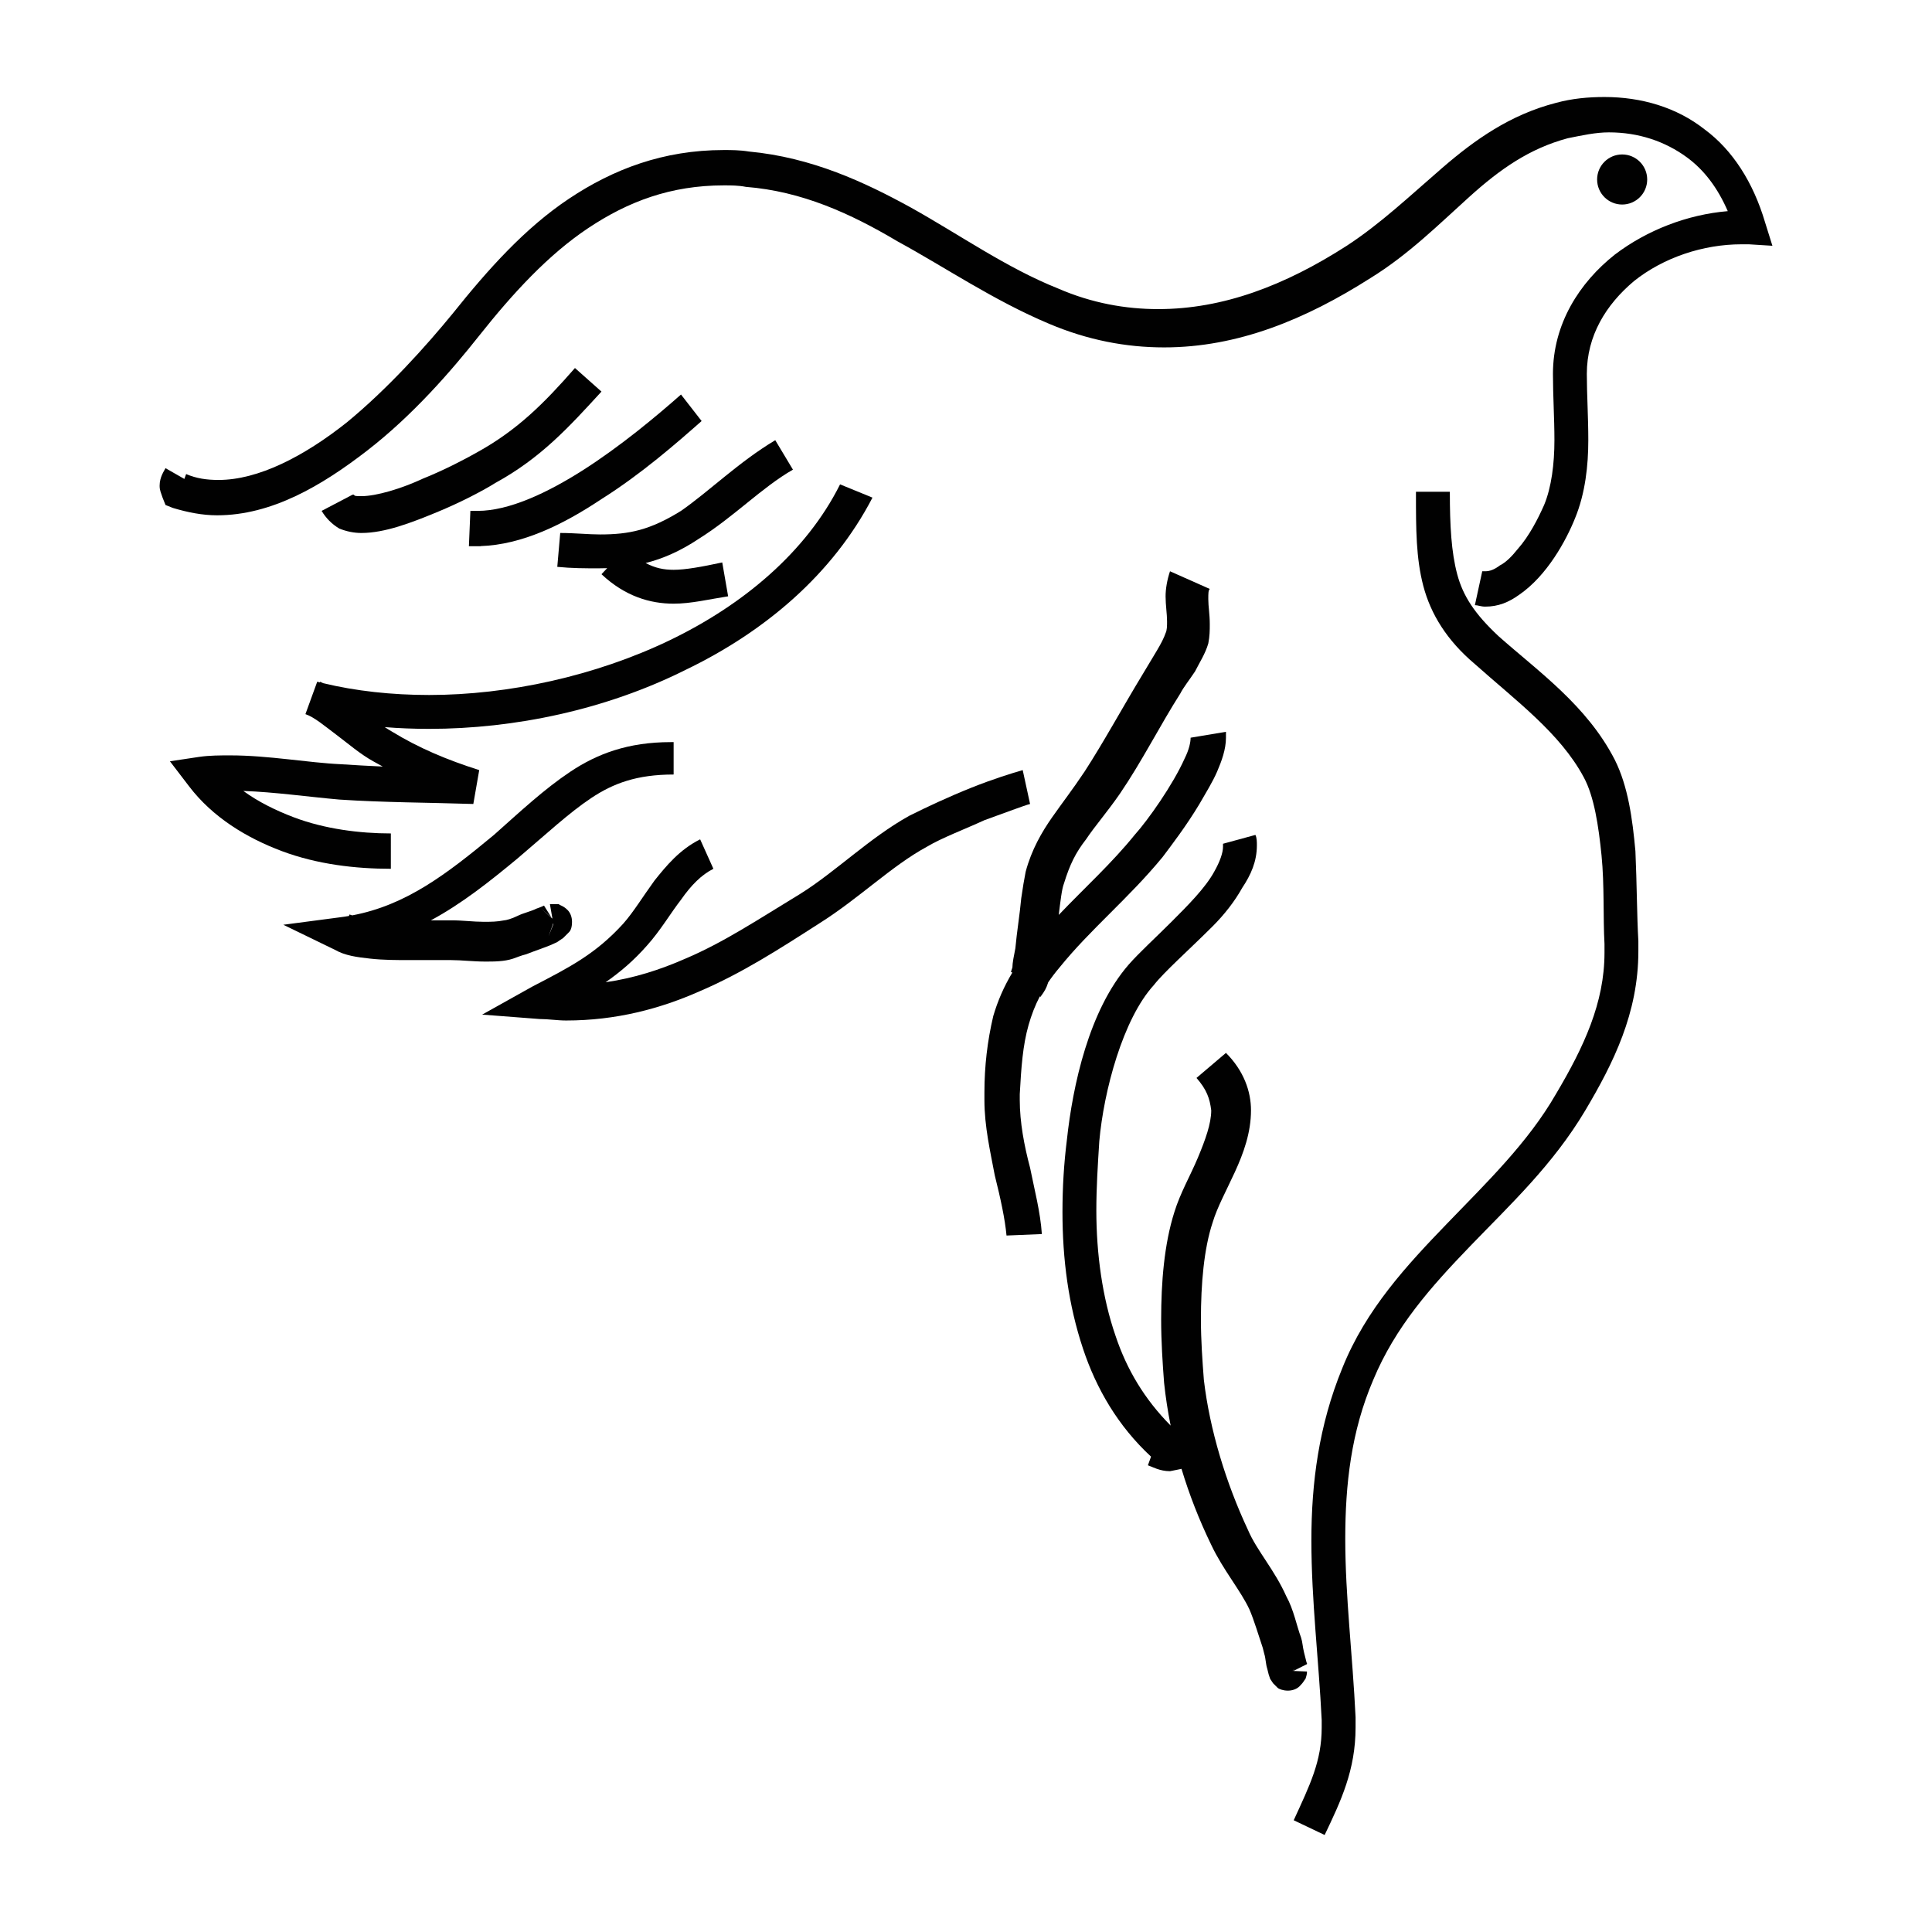 <?xml version="1.0" encoding="utf-8"?>
<!-- Generator: Adobe Illustrator 16.0.0, SVG Export Plug-In . SVG Version: 6.00 Build 0)  -->
<!DOCTYPE svg PUBLIC "-//W3C//DTD SVG 1.1//EN" "http://www.w3.org/Graphics/SVG/1.1/DTD/svg11.dtd">
<svg version="1.1" id="Layer_1" xmlns="http://www.w3.org/2000/svg" xmlns:xlink="http://www.w3.org/1999/xlink" x="0px" y="0px"
	 width="500px" height="500px" viewBox="0 0 500 500" enable-background="new 0 0 500 500" xml:space="preserve">
<g>
	<path fill="#010101" d="M456.788,57.506c-3.05-10.292-8.387-18.678-15.629-24.014c-7.242-5.718-16.391-8.386-25.919-8.386
		c-4.193,0-8.387,0.381-12.579,1.524c-11.816,3.049-20.965,9.53-29.351,16.772c-8.386,7.243-16.009,14.484-24.776,20.203
		c-16.01,10.291-32.019,16.39-48.791,16.39c-8.386,0-17.152-1.524-25.92-5.336c-13.341-5.336-25.158-13.722-38.117-20.964
		c-11.816-6.48-25.539-12.96-41.93-14.485c-2.287-0.381-4.573-0.381-6.479-0.381c-15.629,0-28.588,4.956-40.023,12.579
		c-11.435,7.623-20.965,18.296-30.113,29.731c-6.861,8.386-16.772,19.44-27.444,28.207c-11.054,8.767-22.871,14.866-33.162,14.866
		c-3.049,0-5.718-0.381-8.386-1.524l-0.459,1.262l-4.877-2.787c-0.381,0.763-1.525,2.287-1.525,4.574
		c0,1.144,0.381,1.906,0.763,3.049l0.762,1.906l1.906,0.762c3.812,1.144,7.624,1.906,11.435,1.906
		c14.104,0,27.063-7.624,38.88-16.772c11.816-9.148,21.727-20.583,28.97-29.732c8.767-11.053,17.915-20.964,28.206-27.826
		c10.292-6.861,21.346-11.054,35.069-11.054c1.907,0,3.812,0,5.718,0.382c14.484,1.144,27.063,6.861,39.26,14.103
		c12.579,6.861,24.777,15.248,39.261,21.346c9.91,4.192,19.821,6.099,29.731,6.099c19.06,0,36.594-7.242,53.365-17.916
		c9.91-6.099,17.915-14.104,25.538-20.964c8.005-7.242,15.628-12.579,25.539-15.247c3.813-0.762,7.242-1.524,10.673-1.524
		c7.624,0,14.485,2.287,20.203,6.479c4.438,3.255,7.954,7.896,10.555,13.908c-10.425,0.879-20.859,4.886-29.233,11.25
		c-9.147,7.242-16.009,17.916-16.009,30.875c0,5.717,0.381,11.435,0.381,17.153c0,6.098-0.762,12.197-2.668,16.771
		c-1.524,3.431-3.813,8.005-6.861,11.435c-1.524,1.906-3.05,3.431-4.574,4.193c-1.524,1.144-2.667,1.525-3.812,1.525h-0.763
		l-1.905,8.767c0.763,0,1.524,0.381,2.668,0.381c3.431,0,6.099-1.144,8.768-3.049c7.242-4.956,12.197-14.104,14.485-19.821
		c2.667-6.48,3.43-13.723,3.43-20.202c0-6.099-0.381-11.817-0.381-17.153c0-9.911,4.955-17.916,12.197-24.014
		c7.623-6.099,17.915-9.53,27.825-9.53h1.906l6.099,0.381L456.788,57.506z"/>
	<path fill="#010101" d="M123.641,116.97c-2.668,1.524-8.386,4.574-14.103,6.861c-5.718,2.668-12.198,4.574-16.01,4.574
		c-1.144,0-1.906,0-1.906-0.381h-0.381l-8.005,4.193c1.144,1.906,2.668,3.431,4.575,4.574c1.906,0.762,3.812,1.144,5.717,1.144
		c6.099,0,12.959-2.668,19.44-5.337c6.48-2.668,12.198-5.717,15.247-7.623c11.817-6.48,19.059-14.485,27.445-23.633l-6.861-6.099
		C140.793,104.391,133.933,111.252,123.641,116.97z"/>
	<path fill="#010101" d="M151.085,121.543c-9.529,6.099-19.44,10.673-27.445,10.673h-1.525c-0.133,0-0.263,0-0.381,0l-0.381,9.148
		h0.381c0.432,0,0.986,0,1.524,0c0.411,0,0.813,0,1.144,0v-0.034c10.672-0.351,21.32-5.54,31.256-12.164
		c10.292-6.479,19.44-14.484,25.92-20.202l-5.336-6.861C169.763,107.822,160.615,115.445,151.085,121.543z"/>
	<path fill="#010101" d="M205.212,121.543l-4.575-7.623c-9.528,5.718-16.771,12.96-24.394,18.296
		c-8.005,4.955-13.341,6.099-20.966,6.099c-3.049,0-6.479-0.381-10.291-0.381l-0.762,8.767c3.812,0.38,7.243,0.38,10.673,0.38
		c0.751,0,1.495-0.016,2.236-0.04l-1.474,1.565c6.099,5.718,12.579,7.624,18.677,7.624c4.574,0,9.149-1.143,14.104-1.906
		l-1.524-8.767c-5.336,1.144-9.53,1.906-12.579,1.906c-2.582,0-4.732-0.437-7.25-1.75c4.445-1.122,8.93-3.054,13.73-6.254
		C189.965,133.742,197.208,126.118,205.212,121.543z"/>
	<path fill="#010101" d="M101.151,215.694c-8.005,0-17.153-1.144-25.158-4.193c-4.708-1.793-9.147-3.987-13.017-6.805
		c8.057,0.277,17.045,1.553,24.834,2.23c11.435,0.763,22.871,0.763,34.687,1.144l1.525-8.767c-8.386-2.668-15.628-5.718-22.49-9.911
		c-0.634-0.362-1.291-0.771-1.963-1.214c3.747,0.305,7.571,0.452,11.493,0.452c22.108,0,45.742-4.955,66.324-15.247
		c20.584-9.911,38.118-24.776,48.409-44.597l-8.386-3.431c-8.766,17.534-25.156,31.256-44.215,40.405
		c-19.059,9.148-41.548,14.104-62.132,14.104c-9.707,0-19.063-1.031-27.453-3.066c-0.251-0.124-0.502-0.253-0.754-0.365
		l-0.075,0.166c-0.227-0.057-0.461-0.106-0.687-0.166l-3.049,8.386c2.288,0.762,4.955,3.049,8.004,5.336
		c3.05,2.287,6.099,4.956,9.53,6.861c0.828,0.473,1.655,0.926,2.483,1.368c-3.623-0.165-7.246-0.364-10.869-0.605
		c-8.386-0.381-18.678-2.287-28.588-2.287c-2.669,0-5.336,0-8.004,0.381l-7.624,1.144l4.955,6.479
		c6.099,8.005,14.866,13.341,24.014,16.772c9.148,3.43,19.058,4.573,28.207,4.573V215.694z"/>
	<path fill="#010101" d="M132.789,248.094c1.144-0.382,1.906-0.763,3.43-1.144c1.906-0.763,4.193-1.525,6.099-2.288
		c0.762-0.38,1.906-0.762,2.287-1.144l1.144-0.763l0.762-0.761l0.762-0.763c0.382-0.381,0.763-1.144,0.763-2.668
		c0-1.143-0.381-2.287-1.143-3.05c-1.144-1.143-1.907-1.143-2.288-1.524h-1.144h-1.144l0.653,3.757l-2.94-2.613l2.668,2.287
		l-1.906-3.05c0,0-0.762,0.381-1.906,0.763c-1.524,0.762-3.431,1.144-4.955,1.906c-1.525,0.761-3.049,1.142-3.431,1.142
		c-1.906,0.382-3.43,0.382-5.336,0.382c-2.668,0-5.336-0.382-8.386-0.382c-1.754,0-3.507,0-5.261,0
		c7.975-4.297,15.139-9.981,22.414-16.008c7.624-6.48,13.341-11.817,19.059-15.629c5.717-3.811,11.815-6.099,21.345-6.099v-8.386
		h-0.762c-11.054,0-19.058,3.05-25.919,7.624c-6.862,4.575-12.96,10.292-19.821,16.391c-12.37,10.249-22.775,18.2-36.681,20.824
		c-0.284-0.081-0.515-0.16-0.675-0.241l-0.179,0.395c-0.818,0.14-1.646,0.265-2.489,0.369l-14.485,1.905l13.341,6.48
		c2.668,1.524,5.717,1.905,9.148,2.287c3.43,0.38,6.861,0.38,10.291,0.38c1.906,0,3.812,0,5.337,0c1.906,0,3.812,0,5.336,0
		c2.668,0,5.717,0.381,8.767,0.381C127.834,248.856,130.501,248.856,132.789,248.094z M143.182,238.954l0.037,0.217l-1.282,3.205
		L143.182,238.954z"/>
	<path fill="#010101" d="M266.582,208.07l-1.906-8.767c-2.669,0.762-7.623,2.287-13.342,4.574
		c-5.718,2.288-11.435,4.956-16.009,7.243c-10.291,5.717-19.058,14.484-28.207,20.202c-10.673,6.479-19.821,12.579-29.732,16.772
		c-6.538,2.876-13.256,5.035-20.646,6.107c3.68-2.563,7.28-5.587,10.736-9.538c3.431-3.811,6.099-8.385,8.768-11.816
		c2.667-3.812,5.336-6.479,8.385-8.005l-3.431-7.623c-5.335,2.667-8.767,6.861-11.816,10.672c-3.049,4.193-5.336,8.005-8.005,11.054
		c-7.242,8.005-14.104,11.436-23.633,16.392l-12.959,7.242l14.866,1.143c2.287,0,4.574,0.382,6.861,0.382
		c12.959,0,24.396-3.051,34.687-7.623c10.673-4.575,20.203-10.673,30.875-17.535c10.292-6.479,18.677-14.865,27.826-19.821
		c3.812-2.287,9.91-4.574,14.865-6.861C260.102,210.357,265.057,208.451,266.582,208.07z"/>
	<path fill="#010101" d="M300.888,221.792c2.286-3.049,6.099-8.004,9.528-13.722c1.525-2.668,3.431-5.718,4.575-8.386
		c1.143-2.668,2.286-5.718,2.286-8.767v-1.525l-9.147,1.525c0,1.144-0.382,3.049-1.525,5.337c-3.05,6.861-9.529,16.009-12.96,19.821
		c-5.918,7.327-12.878,13.616-19.647,20.708c0.444-3.545,0.797-6.744,1.351-8.129c1.525-4.956,3.05-8.005,5.719-11.435
		c2.286-3.431,5.336-6.862,8.767-11.817c5.718-8.385,10.291-17.534,15.628-25.92c0.763-1.524,2.287-3.43,3.813-5.717
		c1.143-2.287,2.668-4.574,3.43-7.243c0.382-1.905,0.382-3.43,0.382-4.955c0-2.668-0.382-4.574-0.382-6.479
		c0-1.525,0-2.287,0.382-2.668l-10.292-4.574c-0.762,2.287-1.144,4.574-1.144,6.479c0,2.287,0.381,4.574,0.381,6.48
		c0,1.144,0,2.287-0.381,3.05c-0.382,1.143-1.144,2.667-2.287,4.574c-1.144,1.906-2.287,3.812-3.431,5.718
		c-5.336,8.767-10.292,17.915-15.247,25.539c-3.05,4.575-5.717,8.005-8.386,11.816c-2.668,3.813-5.336,8.386-6.861,14.104
		c-0.381,1.906-0.762,4.193-1.144,6.861c-0.381,4.192-1.144,8.767-1.523,12.959c-0.382,1.906-0.764,3.813-0.764,4.956l-0.381,1.143
		l0.36,0.18c-2.184,3.642-3.773,7.308-4.934,11.256c-1.525,6.479-2.288,12.96-2.288,19.82v1.906c0,6.861,1.525,13.341,2.668,19.439
		c1.525,6.1,2.669,11.436,3.05,15.629l9.148-0.382c-0.382-5.718-1.906-11.436-3.049-17.151c-1.525-5.718-2.669-11.817-2.669-17.535
		v-1.524c0.381-6.861,0.763-12.579,2.287-17.916c0.742-2.599,1.669-5.016,2.905-7.386l0.144,0.144
		c1.145-1.523,1.525-2.286,1.905-3.43c0.033-0.1,0.064-0.203,0.096-0.306c0.866-1.283,1.841-2.57,2.955-3.887
		C282.21,240.47,292.12,232.466,300.888,221.792z"/>
	<path fill="#010101" d="M337.861,434.488c0.381-1.144,0.381-1.524,0.381-1.905l-3.518-0.146l3.518-1.76v-0.381l-0.062,0.031l0,0
		l-0.023,0.011l0,0l0.023-0.011c-0.01-0.021-0.028-0.044-0.042-0.065c-0.14-0.558-0.399-1.595-0.659-2.634
		c-0.38-1.525-0.38-2.669-0.762-3.813c-1.145-3.048-1.906-7.241-3.812-10.671c-3.05-6.862-7.625-11.816-9.911-17.154
		c-5.718-12.197-9.91-25.919-11.436-38.879c-0.38-4.956-0.762-10.291-0.762-15.629c0-9.147,0.762-18.296,3.049-25.157
		c1.145-3.812,3.431-8.004,5.718-12.96s4.193-10.291,4.193-16.01c0-4.955-1.906-10.29-6.48-14.865l-7.624,6.479
		c2.669,3.05,3.432,5.337,3.813,8.386c0,3.432-1.524,7.625-3.431,12.197c-1.905,4.574-4.574,9.149-6.099,14.104
		c-2.669,8.387-3.431,18.297-3.431,27.826c0,5.719,0.382,11.437,0.762,16.391c0.393,3.717,0.962,7.409,1.697,11.069
		c-6.74-6.804-11.346-14.478-14.275-23.267c-3.431-9.911-4.956-21.346-4.956-32.399c0-6.1,0.382-11.817,0.764-17.916
		c1.144-12.96,6.099-31.638,14.104-40.404c2.667-3.431,9.147-9.148,15.246-15.247c3.05-3.05,5.718-6.48,7.624-9.91
		c2.287-3.431,3.811-6.862,3.811-11.055c0-0.762,0-1.906-0.38-2.668l-8.387,2.288v0.762c0,1.524-0.762,3.812-2.286,6.48
		c-2.287,4.193-6.862,8.767-11.055,12.96c-4.192,4.192-8.386,8.004-11.054,11.054c-10.292,11.817-14.485,31.256-16.009,45.361
		c-0.764,6.099-1.144,12.196-1.144,18.676c0,12.198,1.524,24.015,5.336,35.45c3.426,10.278,9.019,19.935,17.585,27.874l-0.813,2.238
		c1.144,0.382,3.05,1.525,5.718,1.525l1.906-0.382l1.075-0.225c2.013,6.702,4.587,13.271,7.691,19.664
		c3.049,6.48,7.624,11.816,9.91,16.772c1.145,2.668,2.287,6.48,3.432,9.91l0.381,1.525c0.381,1.144,0.381,2.668,0.762,3.812
		l0.382,1.524l0.381,1.144l0.762,1.144l1.145,1.144c0.381,0.381,1.524,0.764,2.668,0.764s2.286-0.383,3.049-1.145
		C337.479,435.251,337.479,434.869,337.861,434.488z M334.565,432.43l-0.04-0.001l0.44-0.494l0.059-0.03L334.565,432.43z"/>
	<path fill="#010101" d="M417.907,196.635c-7.242-14.104-19.82-22.87-30.112-32.019c-6.1-5.718-9.147-10.292-10.673-16.01
		c-1.525-5.717-1.905-12.579-1.905-21.346h-8.768v0.762c0,8.768,0,16.391,1.905,23.633c1.906,7.242,6.1,14.104,13.342,20.202
		c10.673,9.529,22.107,17.915,28.206,29.351c2.669,4.956,3.813,12.579,4.575,20.202s0.381,16.01,0.763,22.871v2.286
		c0,12.96-5.338,24.396-12.58,36.594c-7.241,12.578-17.914,22.87-28.207,33.544c-10.291,10.671-20.963,22.107-27.063,37.354
		c-6.099,14.866-8.006,29.731-8.006,44.597c0,15.628,1.907,30.876,2.669,46.504v1.906c0,8.767-3.049,14.865-7.242,24.014
		l8.005,3.813c4.193-8.769,8.005-16.772,8.005-27.826c0-0.763,0-1.524,0-2.669c-0.763-16.009-2.669-31.256-2.669-46.122
		c0-14.104,1.525-27.825,7.242-41.166c5.718-13.722,14.866-24.015,25.158-34.688c10.292-10.674,21.346-20.965,29.731-35.068
		c7.243-12.198,13.723-25.157,13.723-41.167c0-0.763,0-1.905,0-2.668c-0.381-6.479-0.381-14.866-0.762-23.251
		C422.481,211.882,421.339,203.496,417.907,196.635z"/>
	<circle fill="#010101" cx="419.813" cy="46.452" r="6.48"/>
</g>
</svg>
